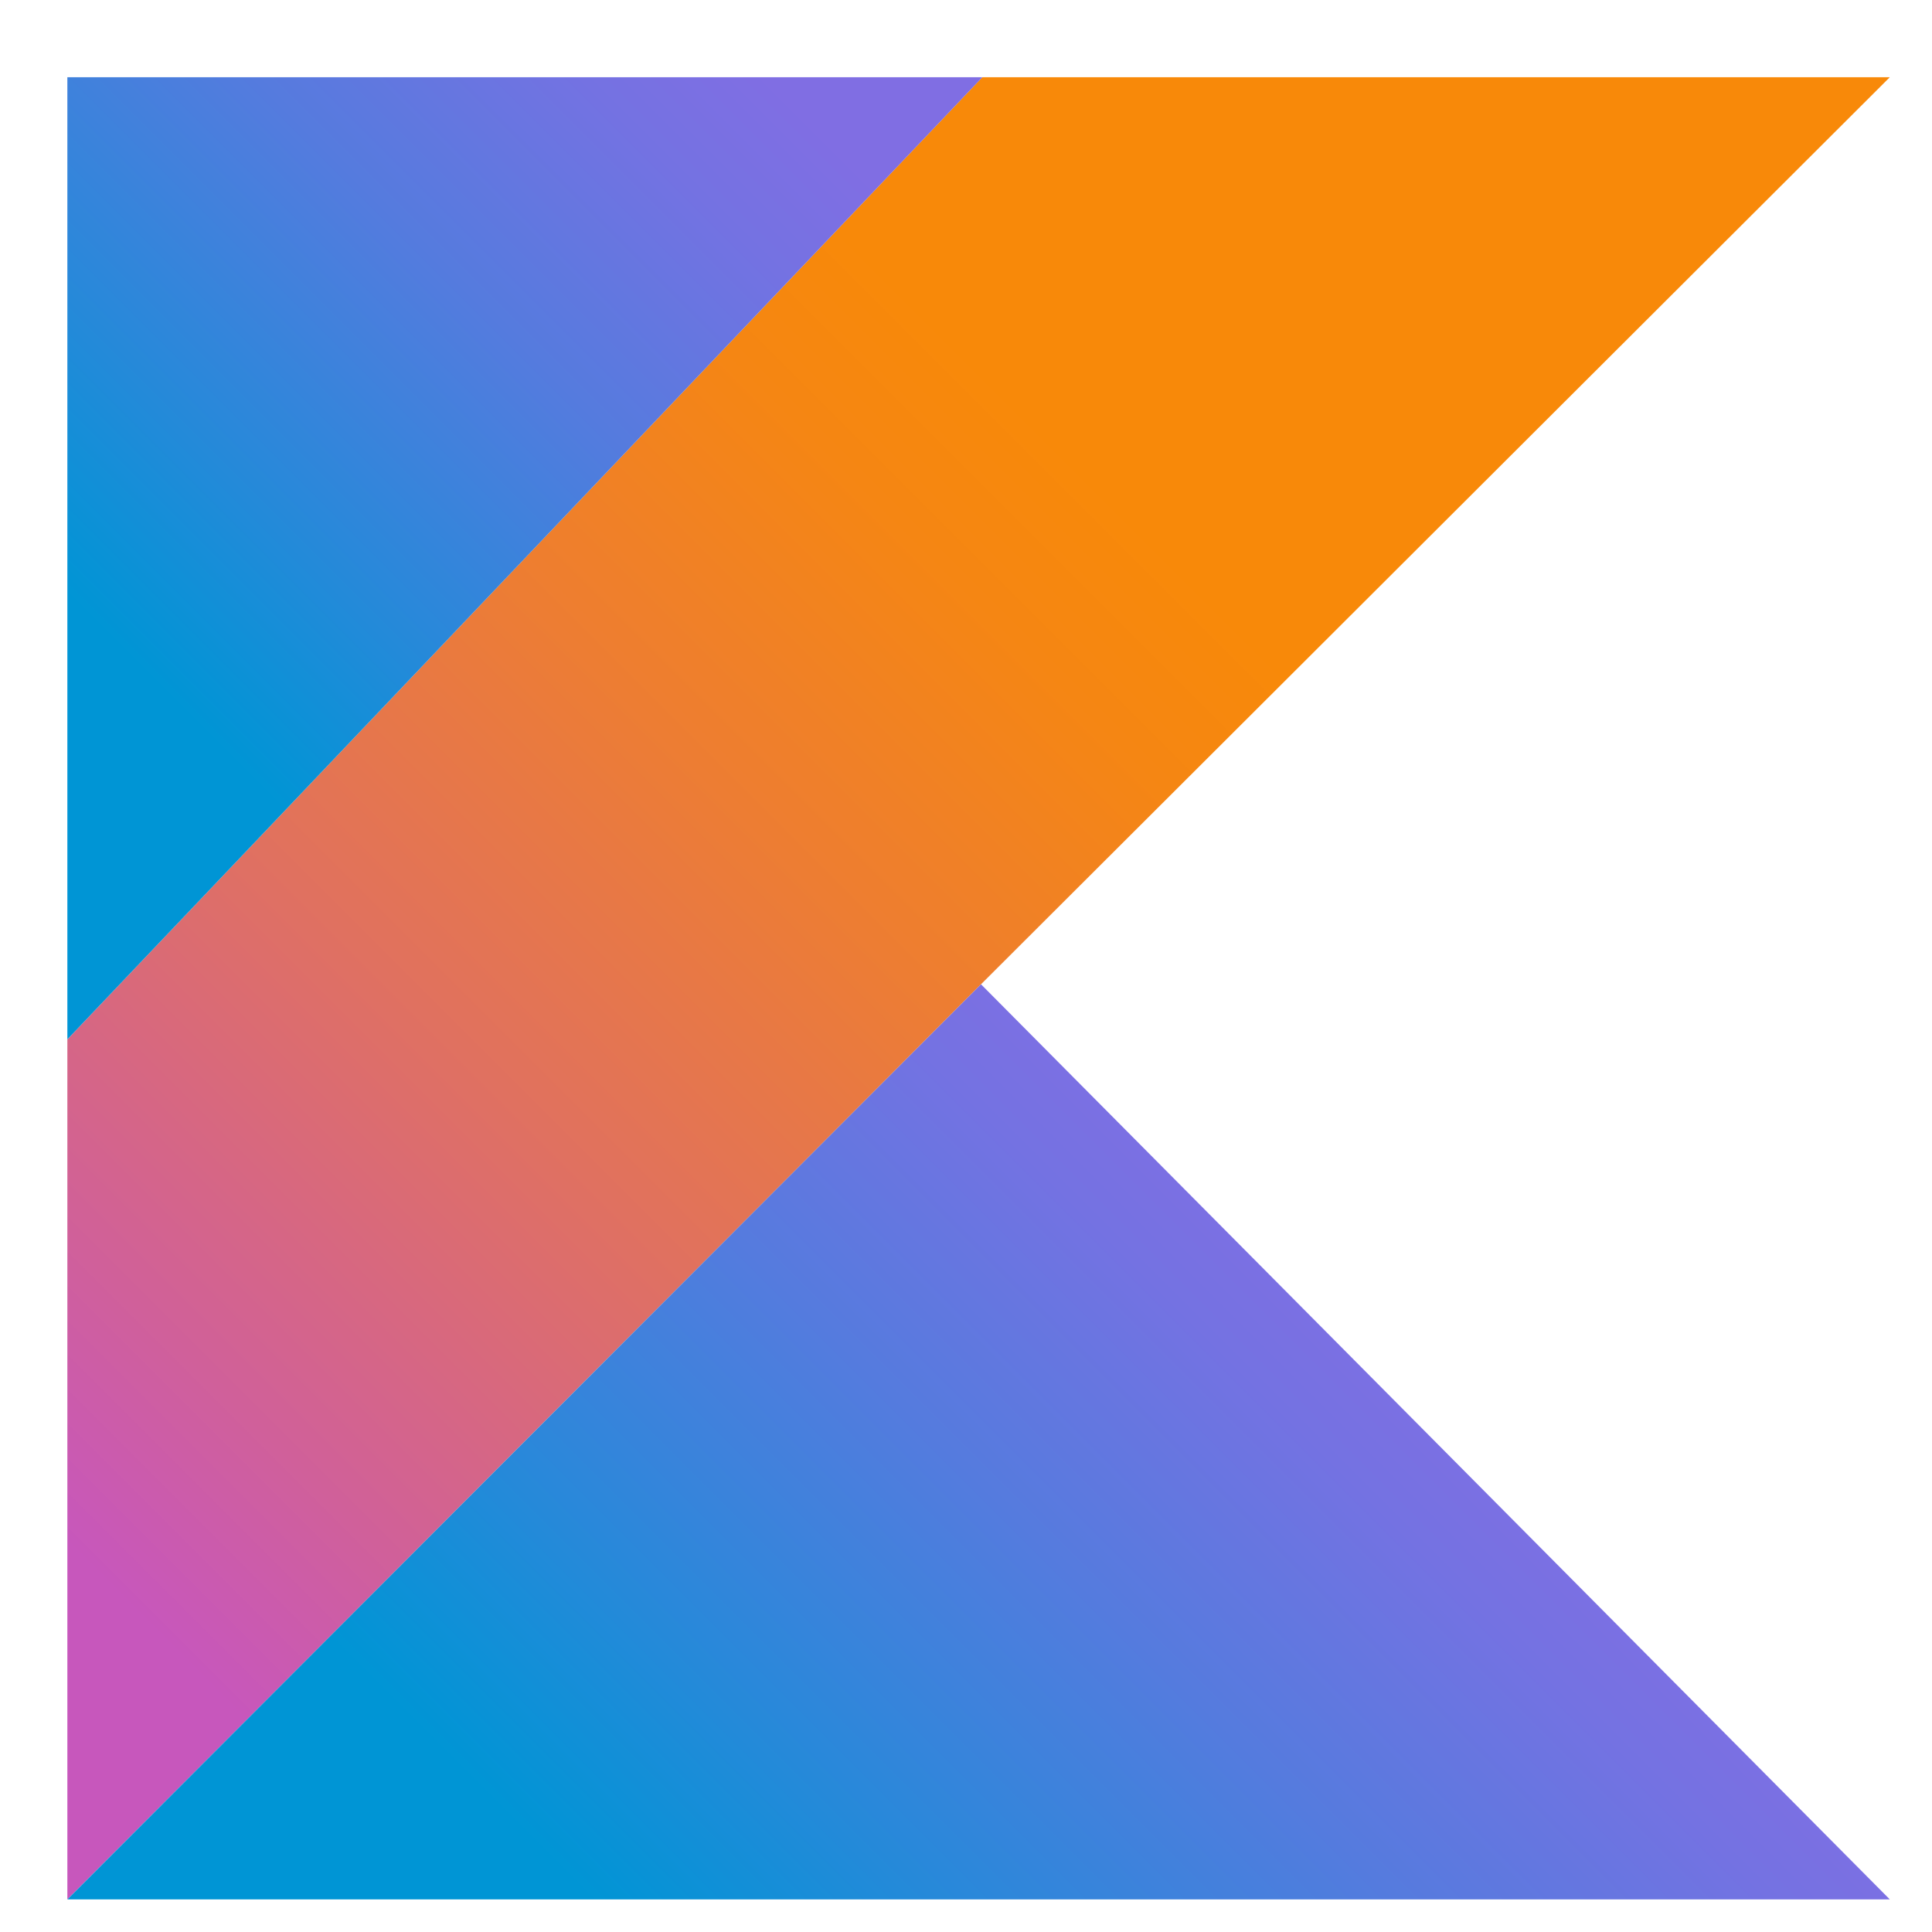 <svg width="30" height="30" viewBox="0 0 30 30" fill="none" xmlns="http://www.w3.org/2000/svg">
<path d="M15.253 1.199L1.046 16.139V29.494L15.233 15.284L29.345 1.199H15.253Z" fill="url(#paint0_linear_963_4450)"/>
<path d="M1.046 29.494L15.233 15.284L29.345 29.494H1.046Z" fill="url(#paint1_linear_963_4450)"/>
<path d="M1.046 1.199H15.254L1.046 16.139V1.199Z" fill="url(#paint2_linear_963_4450)"/>
<defs>
<linearGradient id="paint0_linear_963_4450" x1="-2.161" y1="25.658" x2="20.528" y2="2.969" gradientUnits="userSpaceOnUse">
<stop offset="0.108" stop-color="#C757BC"/>
<stop offset="0.214" stop-color="#D0609A"/>
<stop offset="0.425" stop-color="#E1725C"/>
<stop offset="0.605" stop-color="#EE7E2F"/>
<stop offset="0.743" stop-color="#F58613"/>
<stop offset="0.823" stop-color="#F88909"/>
</linearGradient>
<linearGradient id="paint1_linear_963_4450" x1="11.027" y1="33.653" x2="22.98" y2="21.699" gradientUnits="userSpaceOnUse">
<stop offset="0.097" stop-color="#0095D5"/>
<stop offset="0.301" stop-color="#238AD9"/>
<stop offset="0.621" stop-color="#557BDE"/>
<stop offset="0.864" stop-color="#7472E2"/>
<stop offset="1" stop-color="#806EE3"/>
</linearGradient>
<linearGradient id="paint2_linear_963_4450" x1="-0.251" y1="9.967" x2="10.196" y2="-0.481" gradientUnits="userSpaceOnUse">
<stop offset="0.097" stop-color="#0095D5"/>
<stop offset="0.301" stop-color="#238AD9"/>
<stop offset="0.621" stop-color="#557BDE"/>
<stop offset="0.864" stop-color="#7472E2"/>
<stop offset="1" stop-color="#806EE3"/>
</linearGradient>
</defs>
</svg>
